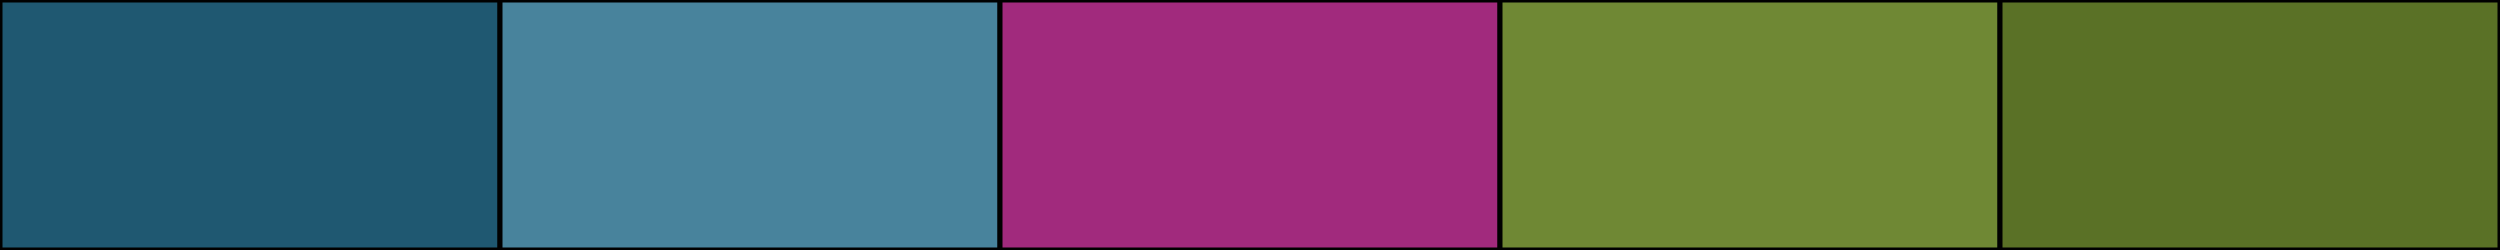 <svg width="500" height="50" xmlns="http://www.w3.org/2000/svg"><rect height="50" width="500" style="fill:rgb(0,0,0);stroke-width:1;stroke:rgb(0,0,0)"></rect><rect height="50" width="100" style="fill:rgb(31,88,113);stroke-width:1;stroke:rgb(0,0,0);float:left"></rect><rect height="50" width="100" x="100" style="fill:rgb(72,131,156);stroke-width:1;stroke:rgb(0,0,0);float:left"></rect><rect height="50" width="100" x="200" style="fill:rgb(161,42,125);stroke-width:1;stroke:rgb(0,0,0);float:left"></rect><rect height="50" width="100" x="300" style="fill:rgb(111,136,52);stroke-width:1;stroke:rgb(0,0,0);float:left"></rect><rect height="50" width="100" x="400" style="fill:rgb(90,113,38);stroke-width:1;stroke:rgb(0,0,0);float:left"></rect></svg>